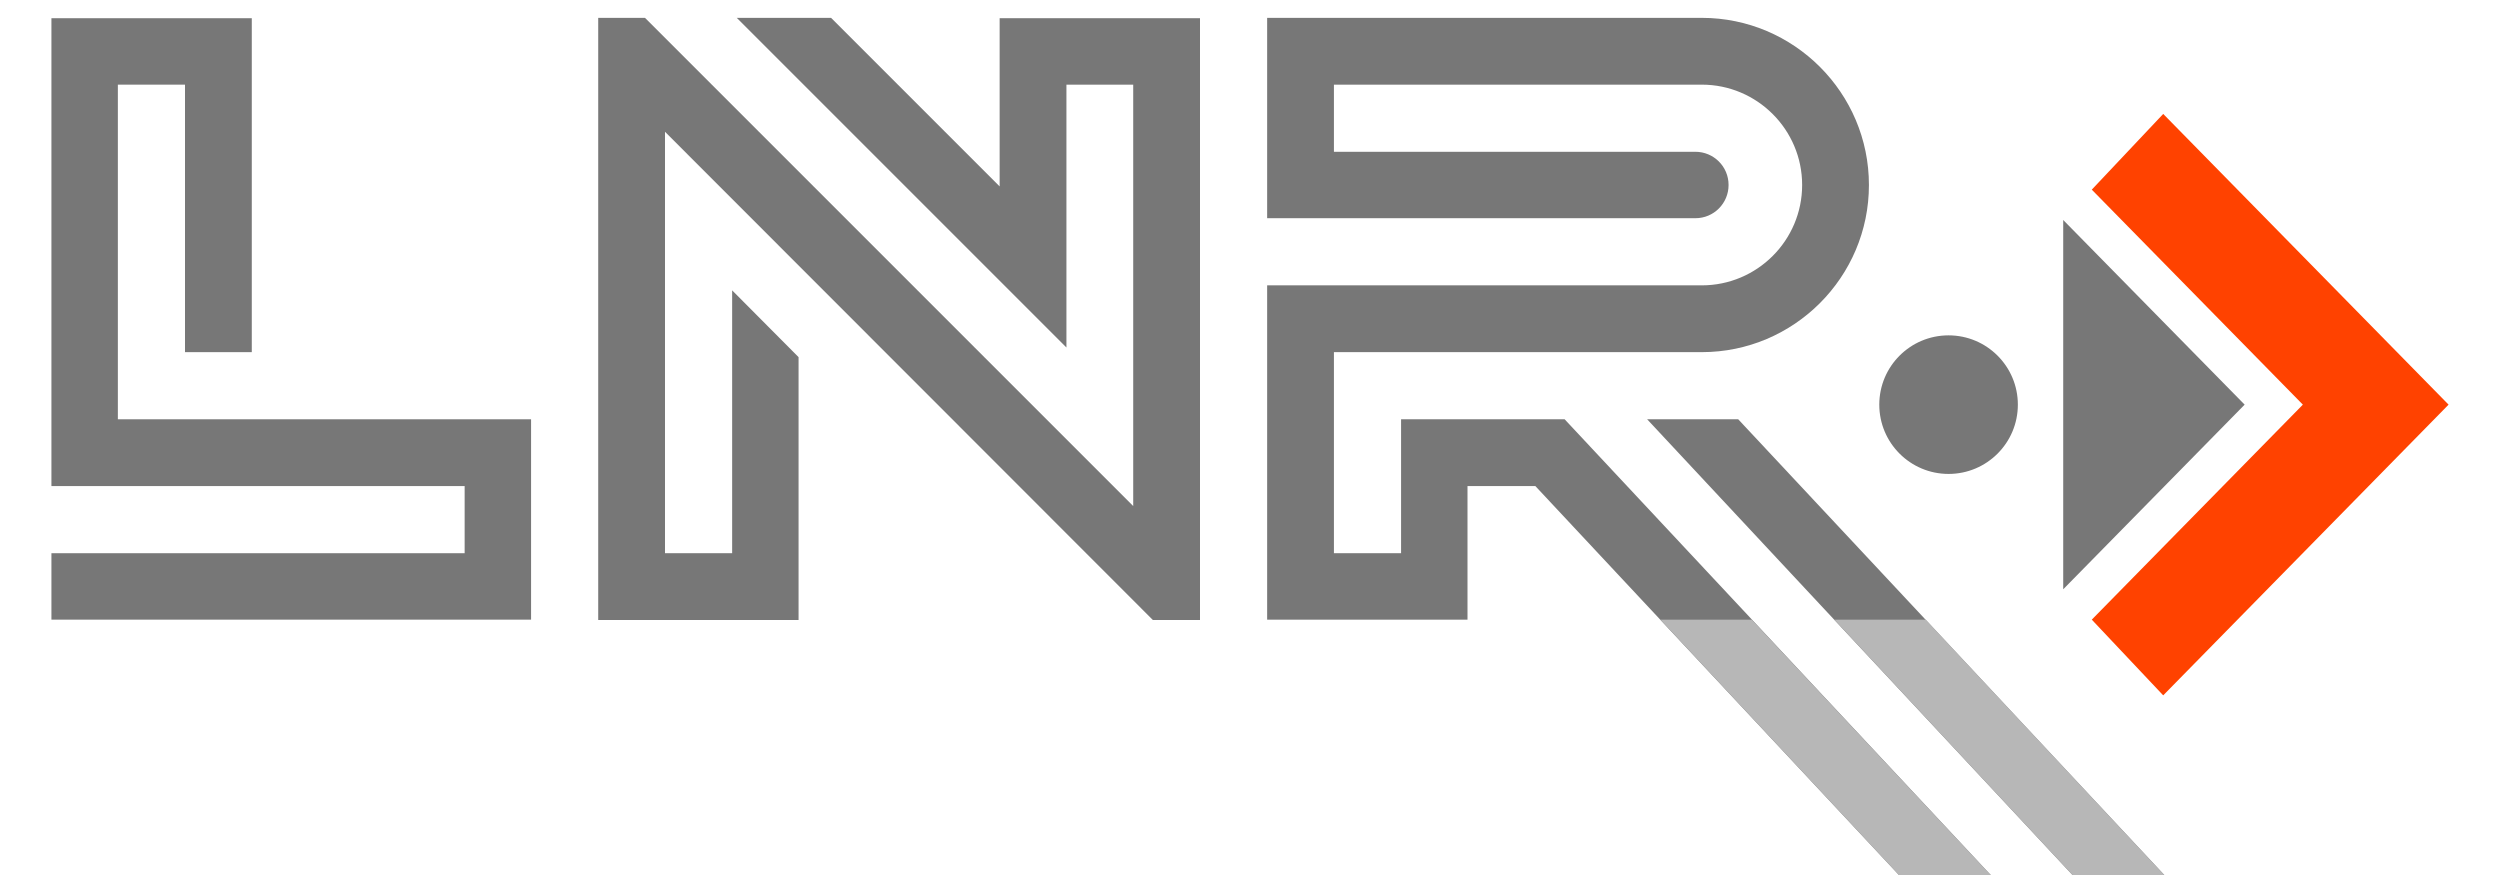 <?xml version="1.0" encoding="utf-8"?>
<!-- Generator: Adobe Illustrator 26.3.1, SVG Export Plug-In . SVG Version: 6.00 Build 0)  -->
<svg version="1.1" id="Laag_1" xmlns="http://www.w3.org/2000/svg" xmlns:xlink="http://www.w3.org/1999/xlink" x="0px" y="0px"
	 viewBox="0 0 700 250" style="enable-background:new 0 0 700 250;" xml:space="preserve">
<style type="text/css">
	.st0{fill:none;stroke:#108473;stroke-width:2.664510e-02;stroke-miterlimit:10;}
	.st1{fill:#FF4200;}
	.st2{fill:#777777;}
	.st3{fill:#B7B7B7;}
</style>
<g>
	<g>
		<g>
			<path class="st0" d="M529,113.3"/>
			<path class="st0" d="M605.7,194.7"/>
			<polygon class="st1" points="605.7,31.9 585.7,53.1 644.8,113.3 585.7,173.5 605.7,194.7 685.6,113.3 			"/>
			<polygon class="st2" points="577.7,61.6 577.7,61.6 577.7,165 577.7,165 628.5,113.3 			"/>
			<path class="st0" d="M605.7,31.9"/>
			<path class="st0" d="M529,113.3"/>
		</g>
		<circle class="st2" cx="545.6" cy="113.3" r="19.4"/>
	</g>
	<polygon class="st2" points="205,154.9 186.2,154.9 186.2,36.9 322.8,173.6 336,173.6 336,5.1 279.9,5.1 279.9,52.2 232.7,5 
		206.3,5 298.6,97.3 298.6,23.7 317.3,23.7 317.3,141.7 180.6,5 167.5,5 167.5,173.6 223.6,173.6 223.6,100 205,81.3 	"/>
	<polygon class="st2" points="148.7,173.5 14.4,173.5 14.4,154.9 130.1,154.9 130.1,136.1 14.4,136.1 14.4,5.1 70.5,5.1 70.5,98.6 
		51.8,98.6 51.8,23.7 33,23.7 33,117.4 148.7,117.4 	"/>
	<path class="st2" d="M410.9,136.1h19L531.7,245h25.7L438.1,117.4h-25.5h0h-20.3v37.5h-18.8V98.6h103c25.8,0,46.8-21,46.8-46.8
		c0-25.8-21-46.8-46.8-46.8H354.8v56.1h119.9c5.2,0,9.3-4.2,9.3-9.3c0-5.2-4.2-9.3-9.3-9.3H373.5V23.7h103
		c15.5,0,28.1,12.6,28.1,28.1c0,15.5-12.6,28.1-28.1,28.1H354.8v93.6h56.1V136.1z"/>
	<polygon class="st2" points="606,245 486.7,117.4 461.2,117.4 580.3,245 	"/>
	<polygon class="st3" points="513.6,173.5 580.3,245 606,245 539.2,173.5 	"/>
	<polygon class="st3" points="557.4,245 490.5,173.5 464.9,173.5 531.7,245 	"/>
</g>
</svg>
